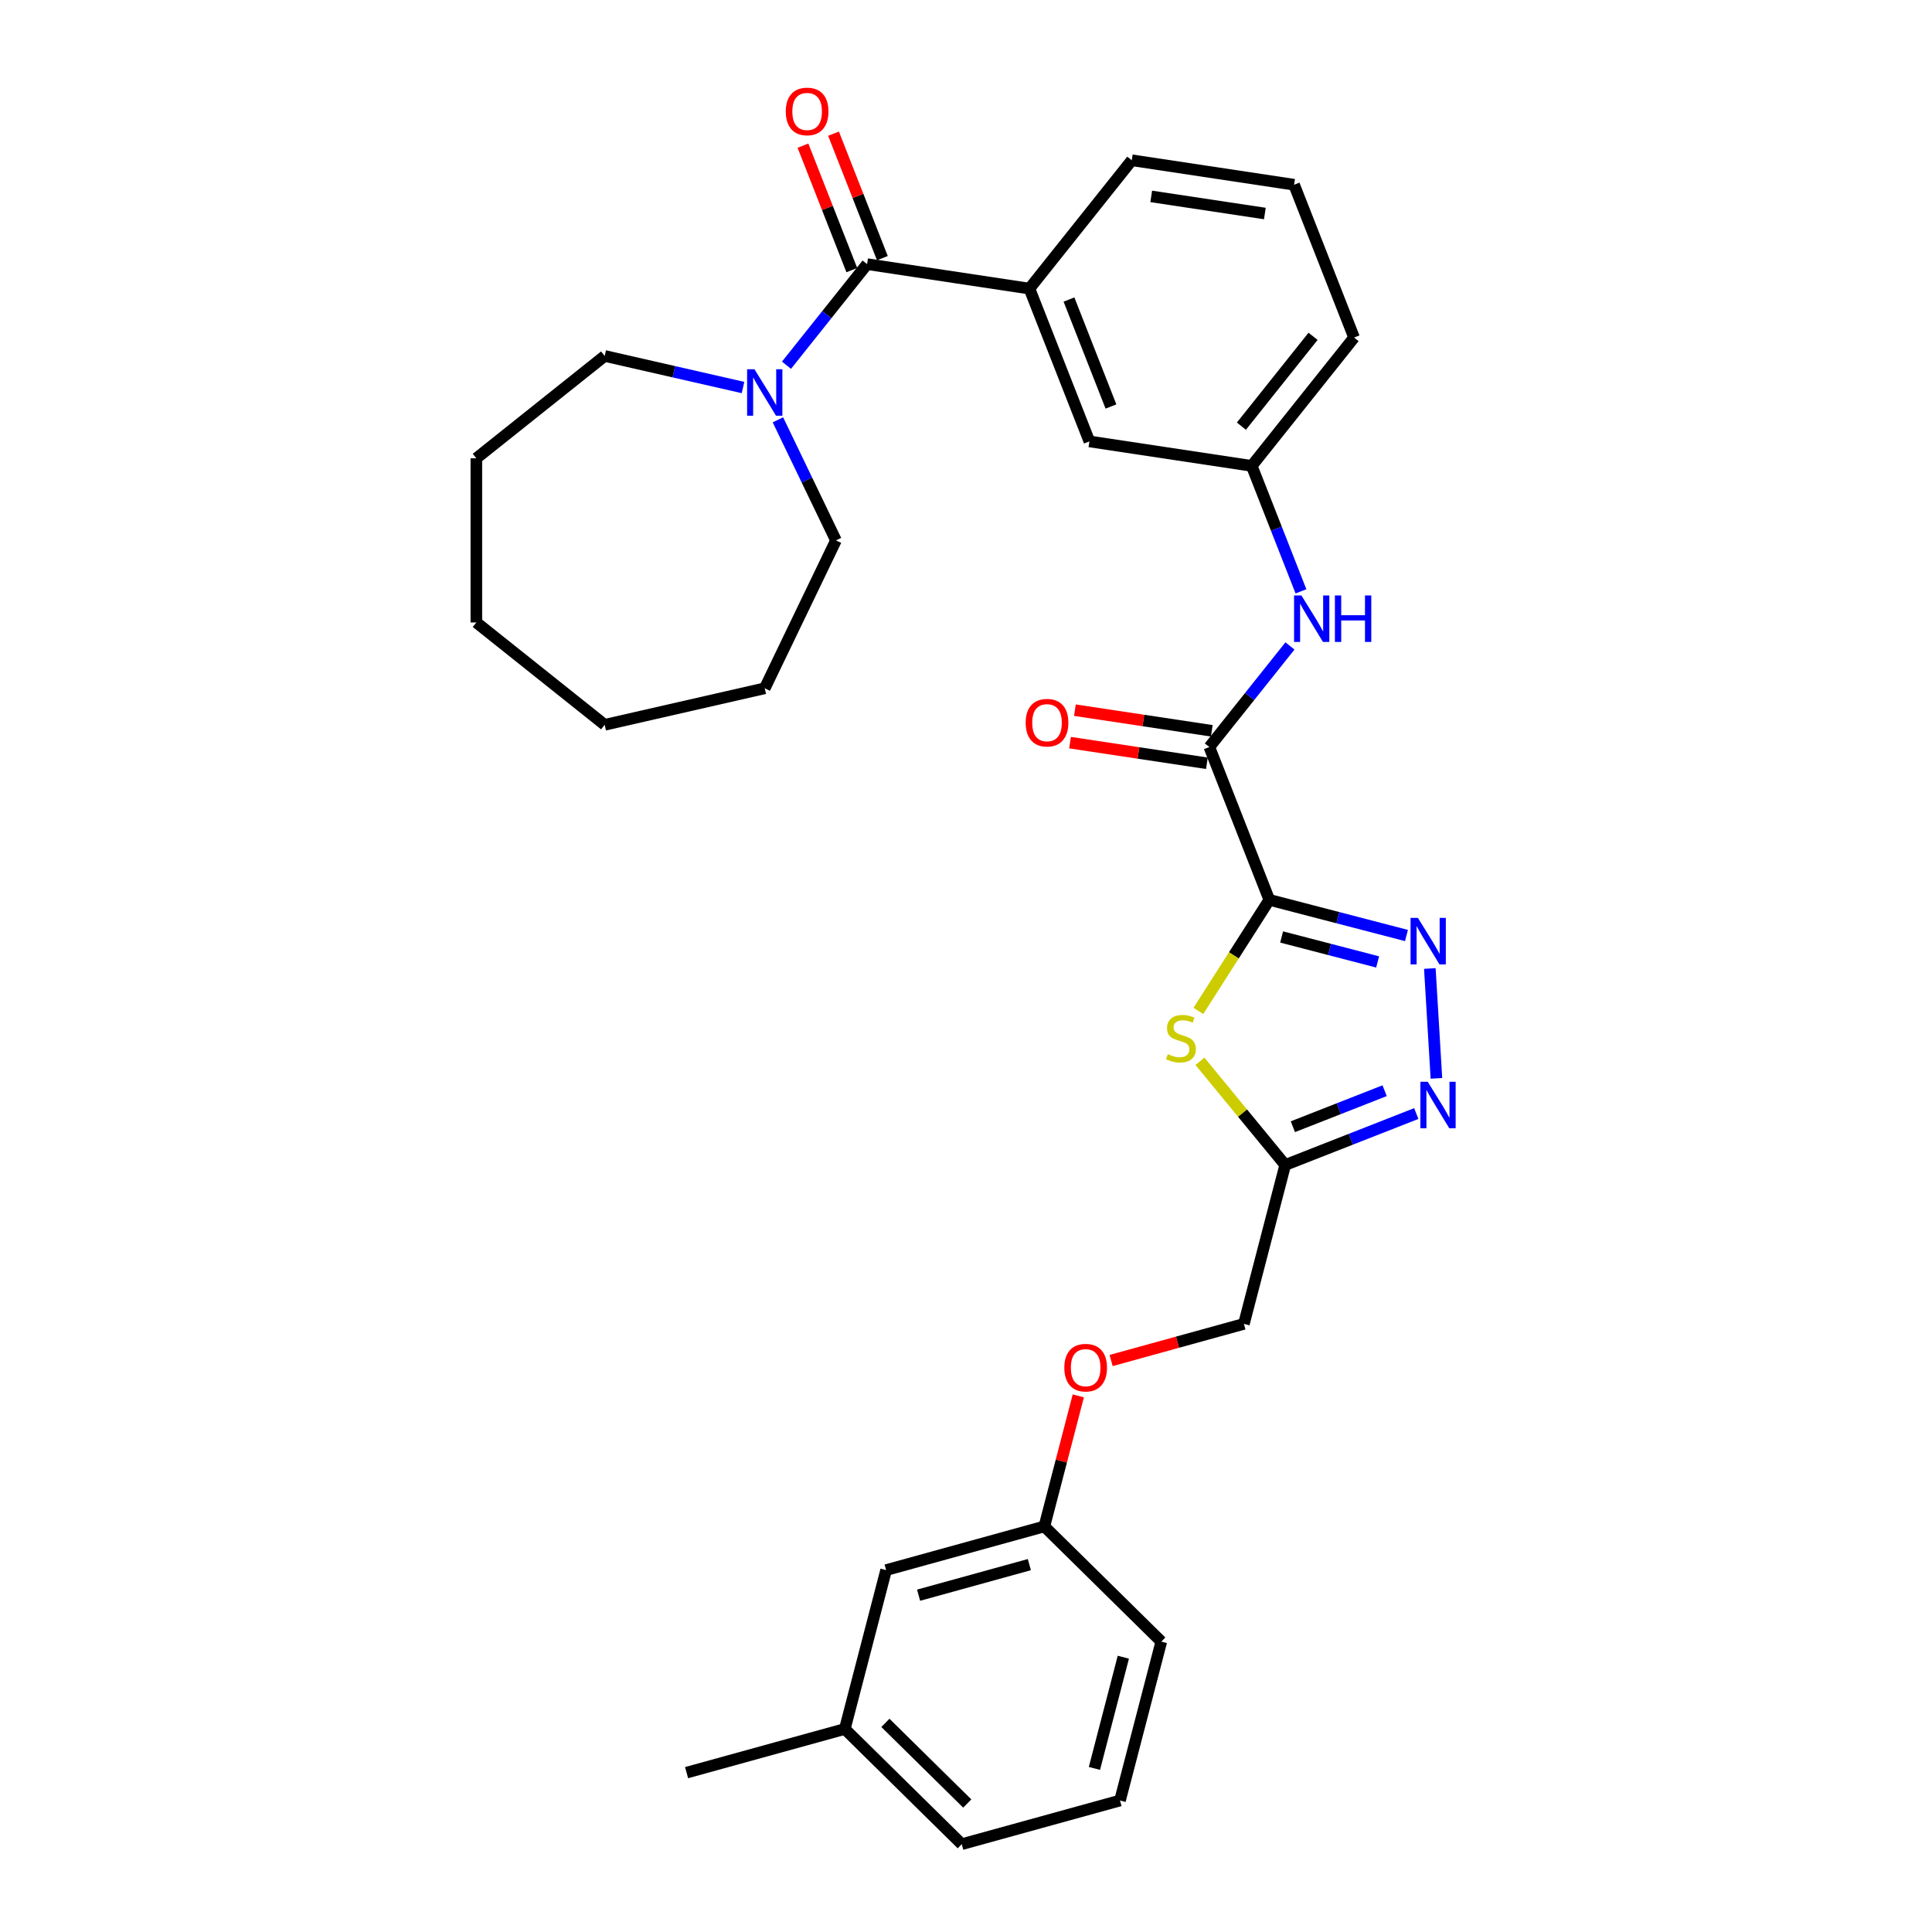 <?xml version='1.0' encoding='iso-8859-1'?>
<svg version='1.1' baseProfile='full'
              xmlns='http://www.w3.org/2000/svg'
                      xmlns:rdkit='http://www.rdkit.org/xml'
                      xmlns:xlink='http://www.w3.org/1999/xlink'
                  xml:space='preserve'
width='1000px' height='1000px' viewBox='0 0 1000 1000'>
<!-- END OF HEADER -->
<rect style='opacity:1.0;fill:#FFFFFF;stroke:none' width='1000' height='1000' x='0' y='0'> </rect>
<path class='bond-0' d='M 656.997,465.762 L 692.49,474.988' style='fill:none;fill-rule:evenodd;stroke:#000000;stroke-width:6px;stroke-linecap:butt;stroke-linejoin:miter;stroke-opacity:1' />
<path class='bond-0' d='M 692.49,474.988 L 727.983,484.214' style='fill:none;fill-rule:evenodd;stroke:#0000FF;stroke-width:6px;stroke-linecap:butt;stroke-linejoin:miter;stroke-opacity:1' />
<path class='bond-0' d='M 663.369,484.977 L 688.214,491.435' style='fill:none;fill-rule:evenodd;stroke:#000000;stroke-width:6px;stroke-linecap:butt;stroke-linejoin:miter;stroke-opacity:1' />
<path class='bond-0' d='M 688.214,491.435 L 713.059,497.894' style='fill:none;fill-rule:evenodd;stroke:#0000FF;stroke-width:6px;stroke-linecap:butt;stroke-linejoin:miter;stroke-opacity:1' />
<path class='bond-1' d='M 656.997,465.762 L 638.636,494.503' style='fill:none;fill-rule:evenodd;stroke:#000000;stroke-width:6px;stroke-linecap:butt;stroke-linejoin:miter;stroke-opacity:1' />
<path class='bond-1' d='M 638.636,494.503 L 620.275,523.245' style='fill:none;fill-rule:evenodd;stroke:#CCCC00;stroke-width:6px;stroke-linecap:butt;stroke-linejoin:miter;stroke-opacity:1' />
<path class='bond-3' d='M 656.997,465.762 L 625.954,386.667' style='fill:none;fill-rule:evenodd;stroke:#000000;stroke-width:6px;stroke-linecap:butt;stroke-linejoin:miter;stroke-opacity:1' />
<path class='bond-2' d='M 740.081,501.295 L 743.487,558.154' style='fill:none;fill-rule:evenodd;stroke:#0000FF;stroke-width:6px;stroke-linecap:butt;stroke-linejoin:miter;stroke-opacity:1' />
<path class='bond-4' d='M 621.093,549.333 L 643.156,576.166' style='fill:none;fill-rule:evenodd;stroke:#CCCC00;stroke-width:6px;stroke-linecap:butt;stroke-linejoin:miter;stroke-opacity:1' />
<path class='bond-4' d='M 643.156,576.166 L 665.219,602.998' style='fill:none;fill-rule:evenodd;stroke:#000000;stroke-width:6px;stroke-linecap:butt;stroke-linejoin:miter;stroke-opacity:1' />
<path class='bond-31' d='M 733.064,576.371 L 699.142,589.684' style='fill:none;fill-rule:evenodd;stroke:#0000FF;stroke-width:6px;stroke-linecap:butt;stroke-linejoin:miter;stroke-opacity:1' />
<path class='bond-31' d='M 699.142,589.684 L 665.219,602.998' style='fill:none;fill-rule:evenodd;stroke:#000000;stroke-width:6px;stroke-linecap:butt;stroke-linejoin:miter;stroke-opacity:1' />
<path class='bond-31' d='M 716.679,564.546 L 692.933,573.865' style='fill:none;fill-rule:evenodd;stroke:#0000FF;stroke-width:6px;stroke-linecap:butt;stroke-linejoin:miter;stroke-opacity:1' />
<path class='bond-31' d='M 692.933,573.865 L 669.187,583.185' style='fill:none;fill-rule:evenodd;stroke:#000000;stroke-width:6px;stroke-linecap:butt;stroke-linejoin:miter;stroke-opacity:1' />
<path class='bond-8' d='M 625.954,386.667 L 646.818,360.504' style='fill:none;fill-rule:evenodd;stroke:#000000;stroke-width:6px;stroke-linecap:butt;stroke-linejoin:miter;stroke-opacity:1' />
<path class='bond-8' d='M 646.818,360.504 L 667.682,334.342' style='fill:none;fill-rule:evenodd;stroke:#0000FF;stroke-width:6px;stroke-linecap:butt;stroke-linejoin:miter;stroke-opacity:1' />
<path class='bond-12' d='M 627.221,378.265 L 591.796,372.925' style='fill:none;fill-rule:evenodd;stroke:#000000;stroke-width:6px;stroke-linecap:butt;stroke-linejoin:miter;stroke-opacity:1' />
<path class='bond-12' d='M 591.796,372.925 L 556.371,367.586' style='fill:none;fill-rule:evenodd;stroke:#FF0000;stroke-width:6px;stroke-linecap:butt;stroke-linejoin:miter;stroke-opacity:1' />
<path class='bond-12' d='M 624.688,395.069 L 589.263,389.729' style='fill:none;fill-rule:evenodd;stroke:#000000;stroke-width:6px;stroke-linecap:butt;stroke-linejoin:miter;stroke-opacity:1' />
<path class='bond-12' d='M 589.263,389.729 L 553.838,384.39' style='fill:none;fill-rule:evenodd;stroke:#FF0000;stroke-width:6px;stroke-linecap:butt;stroke-linejoin:miter;stroke-opacity:1' />
<path class='bond-13' d='M 665.219,602.998 L 643.842,685.234' style='fill:none;fill-rule:evenodd;stroke:#000000;stroke-width:6px;stroke-linecap:butt;stroke-linejoin:miter;stroke-opacity:1' />
<path class='bond-5' d='M 448.807,136.717 L 532.827,149.381' style='fill:none;fill-rule:evenodd;stroke:#000000;stroke-width:6px;stroke-linecap:butt;stroke-linejoin:miter;stroke-opacity:1' />
<path class='bond-6' d='M 448.807,136.717 L 427.943,162.879' style='fill:none;fill-rule:evenodd;stroke:#000000;stroke-width:6px;stroke-linecap:butt;stroke-linejoin:miter;stroke-opacity:1' />
<path class='bond-6' d='M 427.943,162.879 L 407.08,189.042' style='fill:none;fill-rule:evenodd;stroke:#0000FF;stroke-width:6px;stroke-linecap:butt;stroke-linejoin:miter;stroke-opacity:1' />
<path class='bond-10' d='M 456.717,133.613 L 444.073,101.398' style='fill:none;fill-rule:evenodd;stroke:#000000;stroke-width:6px;stroke-linecap:butt;stroke-linejoin:miter;stroke-opacity:1' />
<path class='bond-10' d='M 444.073,101.398 L 431.43,69.183' style='fill:none;fill-rule:evenodd;stroke:#FF0000;stroke-width:6px;stroke-linecap:butt;stroke-linejoin:miter;stroke-opacity:1' />
<path class='bond-10' d='M 440.897,139.821 L 428.254,107.607' style='fill:none;fill-rule:evenodd;stroke:#000000;stroke-width:6px;stroke-linecap:butt;stroke-linejoin:miter;stroke-opacity:1' />
<path class='bond-10' d='M 428.254,107.607 L 415.611,75.392' style='fill:none;fill-rule:evenodd;stroke:#FF0000;stroke-width:6px;stroke-linecap:butt;stroke-linejoin:miter;stroke-opacity:1' />
<path class='bond-18' d='M 402.647,217.304 L 417.672,248.503' style='fill:none;fill-rule:evenodd;stroke:#0000FF;stroke-width:6px;stroke-linecap:butt;stroke-linejoin:miter;stroke-opacity:1' />
<path class='bond-18' d='M 417.672,248.503 L 432.696,279.703' style='fill:none;fill-rule:evenodd;stroke:#000000;stroke-width:6px;stroke-linecap:butt;stroke-linejoin:miter;stroke-opacity:1' />
<path class='bond-19' d='M 384.58,200.581 L 348.786,192.411' style='fill:none;fill-rule:evenodd;stroke:#0000FF;stroke-width:6px;stroke-linecap:butt;stroke-linejoin:miter;stroke-opacity:1' />
<path class='bond-19' d='M 348.786,192.411 L 312.991,184.241' style='fill:none;fill-rule:evenodd;stroke:#000000;stroke-width:6px;stroke-linecap:butt;stroke-linejoin:miter;stroke-opacity:1' />
<path class='bond-7' d='M 532.827,149.381 L 563.869,228.476' style='fill:none;fill-rule:evenodd;stroke:#000000;stroke-width:6px;stroke-linecap:butt;stroke-linejoin:miter;stroke-opacity:1' />
<path class='bond-7' d='M 553.302,155.037 L 575.032,210.404' style='fill:none;fill-rule:evenodd;stroke:#000000;stroke-width:6px;stroke-linecap:butt;stroke-linejoin:miter;stroke-opacity:1' />
<path class='bond-32' d='M 532.827,149.381 L 585.804,82.95' style='fill:none;fill-rule:evenodd;stroke:#000000;stroke-width:6px;stroke-linecap:butt;stroke-linejoin:miter;stroke-opacity:1' />
<path class='bond-11' d='M 673.376,306.08 L 660.632,273.61' style='fill:none;fill-rule:evenodd;stroke:#0000FF;stroke-width:6px;stroke-linecap:butt;stroke-linejoin:miter;stroke-opacity:1' />
<path class='bond-11' d='M 660.632,273.61 L 647.889,241.14' style='fill:none;fill-rule:evenodd;stroke:#000000;stroke-width:6px;stroke-linecap:butt;stroke-linejoin:miter;stroke-opacity:1' />
<path class='bond-9' d='M 563.869,228.476 L 647.889,241.14' style='fill:none;fill-rule:evenodd;stroke:#000000;stroke-width:6px;stroke-linecap:butt;stroke-linejoin:miter;stroke-opacity:1' />
<path class='bond-23' d='M 647.889,241.14 L 700.866,174.709' style='fill:none;fill-rule:evenodd;stroke:#000000;stroke-width:6px;stroke-linecap:butt;stroke-linejoin:miter;stroke-opacity:1' />
<path class='bond-23' d='M 642.549,220.58 L 679.633,174.078' style='fill:none;fill-rule:evenodd;stroke:#000000;stroke-width:6px;stroke-linecap:butt;stroke-linejoin:miter;stroke-opacity:1' />
<path class='bond-14' d='M 643.842,685.234 L 609.474,694.719' style='fill:none;fill-rule:evenodd;stroke:#000000;stroke-width:6px;stroke-linecap:butt;stroke-linejoin:miter;stroke-opacity:1' />
<path class='bond-14' d='M 609.474,694.719 L 575.105,704.204' style='fill:none;fill-rule:evenodd;stroke:#FF0000;stroke-width:6px;stroke-linecap:butt;stroke-linejoin:miter;stroke-opacity:1' />
<path class='bond-15' d='M 558.123,722.504 L 549.341,756.289' style='fill:none;fill-rule:evenodd;stroke:#FF0000;stroke-width:6px;stroke-linecap:butt;stroke-linejoin:miter;stroke-opacity:1' />
<path class='bond-15' d='M 549.341,756.289 L 540.558,790.074' style='fill:none;fill-rule:evenodd;stroke:#000000;stroke-width:6px;stroke-linecap:butt;stroke-linejoin:miter;stroke-opacity:1' />
<path class='bond-16' d='M 540.558,790.074 L 458.652,812.679' style='fill:none;fill-rule:evenodd;stroke:#000000;stroke-width:6px;stroke-linecap:butt;stroke-linejoin:miter;stroke-opacity:1' />
<path class='bond-16' d='M 532.793,809.846 L 475.459,825.67' style='fill:none;fill-rule:evenodd;stroke:#000000;stroke-width:6px;stroke-linecap:butt;stroke-linejoin:miter;stroke-opacity:1' />
<path class='bond-24' d='M 540.558,790.074 L 601.088,849.705' style='fill:none;fill-rule:evenodd;stroke:#000000;stroke-width:6px;stroke-linecap:butt;stroke-linejoin:miter;stroke-opacity:1' />
<path class='bond-17' d='M 458.652,812.679 L 437.275,894.915' style='fill:none;fill-rule:evenodd;stroke:#000000;stroke-width:6px;stroke-linecap:butt;stroke-linejoin:miter;stroke-opacity:1' />
<path class='bond-26' d='M 437.275,894.915 L 355.368,917.519' style='fill:none;fill-rule:evenodd;stroke:#000000;stroke-width:6px;stroke-linecap:butt;stroke-linejoin:miter;stroke-opacity:1' />
<path class='bond-33' d='M 437.275,894.915 L 497.804,954.545' style='fill:none;fill-rule:evenodd;stroke:#000000;stroke-width:6px;stroke-linecap:butt;stroke-linejoin:miter;stroke-opacity:1' />
<path class='bond-33' d='M 458.28,891.753 L 500.651,933.495' style='fill:none;fill-rule:evenodd;stroke:#000000;stroke-width:6px;stroke-linecap:butt;stroke-linejoin:miter;stroke-opacity:1' />
<path class='bond-27' d='M 432.696,279.703 L 395.83,356.257' style='fill:none;fill-rule:evenodd;stroke:#000000;stroke-width:6px;stroke-linecap:butt;stroke-linejoin:miter;stroke-opacity:1' />
<path class='bond-28' d='M 312.991,184.241 L 246.56,237.218' style='fill:none;fill-rule:evenodd;stroke:#000000;stroke-width:6px;stroke-linecap:butt;stroke-linejoin:miter;stroke-opacity:1' />
<path class='bond-20' d='M 585.804,82.95 L 669.824,95.614' style='fill:none;fill-rule:evenodd;stroke:#000000;stroke-width:6px;stroke-linecap:butt;stroke-linejoin:miter;stroke-opacity:1' />
<path class='bond-20' d='M 595.874,101.653 L 654.688,110.518' style='fill:none;fill-rule:evenodd;stroke:#000000;stroke-width:6px;stroke-linecap:butt;stroke-linejoin:miter;stroke-opacity:1' />
<path class='bond-21' d='M 669.824,95.614 L 700.866,174.709' style='fill:none;fill-rule:evenodd;stroke:#000000;stroke-width:6px;stroke-linecap:butt;stroke-linejoin:miter;stroke-opacity:1' />
<path class='bond-22' d='M 579.711,931.941 L 601.088,849.705' style='fill:none;fill-rule:evenodd;stroke:#000000;stroke-width:6px;stroke-linecap:butt;stroke-linejoin:miter;stroke-opacity:1' />
<path class='bond-22' d='M 566.47,915.33 L 581.434,857.765' style='fill:none;fill-rule:evenodd;stroke:#000000;stroke-width:6px;stroke-linecap:butt;stroke-linejoin:miter;stroke-opacity:1' />
<path class='bond-25' d='M 579.711,931.941 L 497.804,954.545' style='fill:none;fill-rule:evenodd;stroke:#000000;stroke-width:6px;stroke-linecap:butt;stroke-linejoin:miter;stroke-opacity:1' />
<path class='bond-29' d='M 395.83,356.257 L 312.991,375.164' style='fill:none;fill-rule:evenodd;stroke:#000000;stroke-width:6px;stroke-linecap:butt;stroke-linejoin:miter;stroke-opacity:1' />
<path class='bond-30' d='M 246.56,237.218 L 246.56,322.187' style='fill:none;fill-rule:evenodd;stroke:#000000;stroke-width:6px;stroke-linecap:butt;stroke-linejoin:miter;stroke-opacity:1' />
<path class='bond-34' d='M 312.991,375.164 L 246.56,322.187' style='fill:none;fill-rule:evenodd;stroke:#000000;stroke-width:6px;stroke-linecap:butt;stroke-linejoin:miter;stroke-opacity:1' />
<path  class='atom-1' d='M 733.914 475.107
L 741.799 487.852
Q 742.58 489.11, 743.838 491.387
Q 745.095 493.664, 745.163 493.8
L 745.163 475.107
L 748.358 475.107
L 748.358 499.17
L 745.061 499.17
L 736.599 485.235
Q 735.613 483.604, 734.559 481.735
Q 733.54 479.865, 733.234 479.288
L 733.234 499.17
L 730.107 499.17
L 730.107 475.107
L 733.914 475.107
' fill='#0000FF'/>
<path  class='atom-2' d='M 604.456 545.626
Q 604.728 545.728, 605.85 546.203
Q 606.972 546.679, 608.195 546.985
Q 609.453 547.257, 610.676 547.257
Q 612.953 547.257, 614.279 546.169
Q 615.604 545.048, 615.604 543.111
Q 615.604 541.785, 614.925 540.969
Q 614.279 540.154, 613.259 539.712
Q 612.24 539.27, 610.54 538.76
Q 608.399 538.114, 607.107 537.503
Q 605.85 536.891, 604.932 535.599
Q 604.049 534.308, 604.049 532.133
Q 604.049 529.108, 606.088 527.238
Q 608.161 525.369, 612.24 525.369
Q 615.027 525.369, 618.187 526.695
L 617.406 529.312
Q 614.517 528.122, 612.342 528.122
Q 609.996 528.122, 608.705 529.108
Q 607.413 530.059, 607.447 531.725
Q 607.447 533.016, 608.093 533.798
Q 608.773 534.58, 609.725 535.022
Q 610.71 535.463, 612.342 535.973
Q 614.517 536.653, 615.808 537.333
Q 617.1 538.012, 618.017 539.406
Q 618.969 540.765, 618.969 543.111
Q 618.969 546.441, 616.726 548.243
Q 614.517 550.01, 610.812 550.01
Q 608.671 550.01, 607.04 549.534
Q 605.442 549.092, 603.539 548.311
L 604.456 545.626
' fill='#CCCC00'/>
<path  class='atom-3' d='M 738.995 559.924
L 746.88 572.669
Q 747.662 573.927, 748.919 576.204
Q 750.177 578.481, 750.245 578.617
L 750.245 559.924
L 753.44 559.924
L 753.44 583.987
L 750.143 583.987
L 741.68 570.052
Q 740.694 568.421, 739.641 566.551
Q 738.621 564.682, 738.315 564.104
L 738.315 583.987
L 735.188 583.987
L 735.188 559.924
L 738.995 559.924
' fill='#0000FF'/>
<path  class='atom-7' d='M 390.511 191.117
L 398.396 203.862
Q 399.178 205.12, 400.435 207.397
Q 401.693 209.674, 401.761 209.81
L 401.761 191.117
L 404.956 191.117
L 404.956 215.18
L 401.659 215.18
L 393.196 201.245
Q 392.21 199.614, 391.157 197.744
Q 390.137 195.875, 389.831 195.297
L 389.831 215.18
L 386.704 215.18
L 386.704 191.117
L 390.511 191.117
' fill='#0000FF'/>
<path  class='atom-9' d='M 673.612 308.204
L 681.498 320.949
Q 682.279 322.207, 683.537 324.484
Q 684.794 326.761, 684.862 326.897
L 684.862 308.204
L 688.057 308.204
L 688.057 332.267
L 684.76 332.267
L 676.297 318.332
Q 675.312 316.701, 674.258 314.831
Q 673.239 312.962, 672.933 312.384
L 672.933 332.267
L 669.806 332.267
L 669.806 308.204
L 673.612 308.204
' fill='#0000FF'/>
<path  class='atom-9' d='M 690.946 308.204
L 694.209 308.204
L 694.209 318.434
L 706.512 318.434
L 706.512 308.204
L 709.775 308.204
L 709.775 332.267
L 706.512 332.267
L 706.512 321.153
L 694.209 321.153
L 694.209 332.267
L 690.946 332.267
L 690.946 308.204
' fill='#0000FF'/>
<path  class='atom-11' d='M 406.719 57.69
Q 406.719 51.912, 409.573 48.683
Q 412.428 45.455, 417.764 45.455
Q 423.1 45.455, 425.955 48.683
Q 428.81 51.912, 428.81 57.69
Q 428.81 63.536, 425.921 66.867
Q 423.033 70.163, 417.764 70.163
Q 412.462 70.163, 409.573 66.867
Q 406.719 63.57, 406.719 57.69
M 417.764 67.444
Q 421.435 67.444, 423.406 64.997
Q 425.412 62.516, 425.412 57.69
Q 425.412 52.966, 423.406 50.587
Q 421.435 48.173, 417.764 48.173
Q 414.094 48.173, 412.089 50.553
Q 410.117 52.932, 410.117 57.69
Q 410.117 62.55, 412.089 64.997
Q 414.094 67.444, 417.764 67.444
' fill='#FF0000'/>
<path  class='atom-13' d='M 530.889 374.071
Q 530.889 368.293, 533.744 365.064
Q 536.599 361.835, 541.935 361.835
Q 547.271 361.835, 550.126 365.064
Q 552.981 368.293, 552.981 374.071
Q 552.981 379.916, 550.092 383.247
Q 547.203 386.544, 541.935 386.544
Q 536.633 386.544, 533.744 383.247
Q 530.889 379.95, 530.889 374.071
M 541.935 383.825
Q 545.605 383.825, 547.577 381.378
Q 549.582 378.897, 549.582 374.071
Q 549.582 369.346, 547.577 366.967
Q 545.605 364.554, 541.935 364.554
Q 538.264 364.554, 536.259 366.933
Q 534.287 369.312, 534.287 374.071
Q 534.287 378.931, 536.259 381.378
Q 538.264 383.825, 541.935 383.825
' fill='#FF0000'/>
<path  class='atom-15' d='M 550.889 707.906
Q 550.889 702.129, 553.744 698.9
Q 556.599 695.671, 561.935 695.671
Q 567.271 695.671, 570.126 698.9
Q 572.981 702.129, 572.981 707.906
Q 572.981 713.752, 570.092 717.083
Q 567.203 720.38, 561.935 720.38
Q 556.633 720.38, 553.744 717.083
Q 550.889 713.786, 550.889 707.906
M 561.935 717.661
Q 565.606 717.661, 567.577 715.214
Q 569.582 712.733, 569.582 707.906
Q 569.582 703.182, 567.577 700.803
Q 565.606 698.39, 561.935 698.39
Q 558.265 698.39, 556.259 700.769
Q 554.288 703.148, 554.288 707.906
Q 554.288 712.767, 556.259 715.214
Q 558.265 717.661, 561.935 717.661
' fill='#FF0000'/>
</svg>
